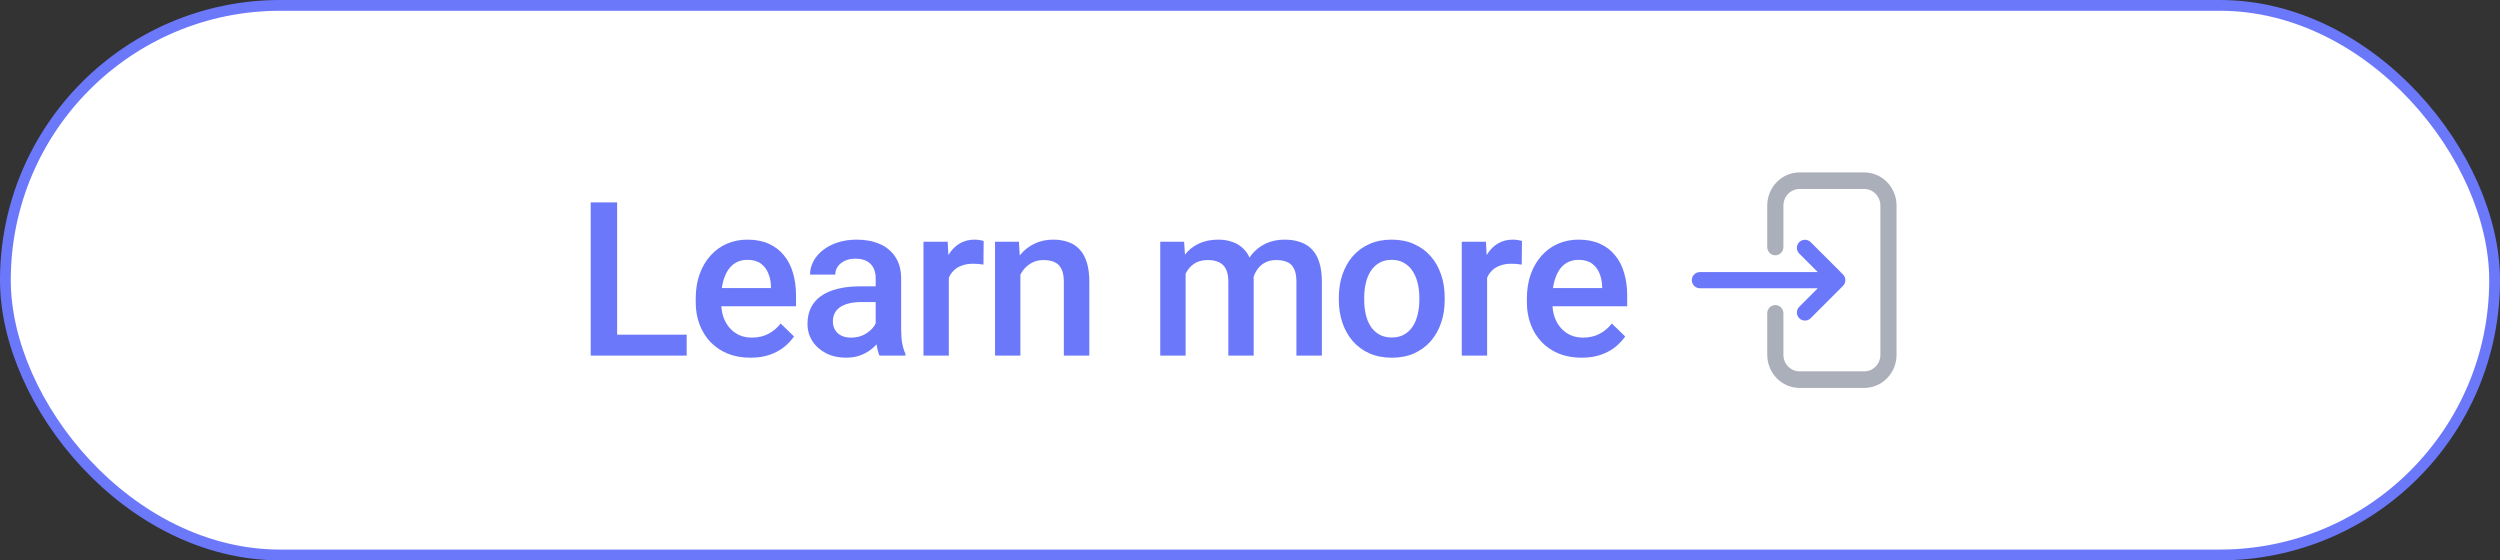 <svg width="232" height="52" viewBox="0 0 232 52" fill="none" xmlns="http://www.w3.org/2000/svg">
<rect x="0" y="0" width="232" height="52" fill="#333333" stroke="none"/>
<rect x="0.5" y="0.5" width="231" height="51" rx="25.5" fill="white"/>
<rect x="0.5" y="0.5" width="231" height="51" rx="25.5" stroke="#6B78FA"/>
<path d="M63.724 31.057V33H56.585V31.057H63.724ZM57.269 18.781V33H54.818V18.781H57.269ZM69.642 33.195C68.861 33.195 68.155 33.068 67.523 32.815C66.898 32.554 66.364 32.193 65.921 31.73C65.485 31.268 65.15 30.725 64.916 30.1C64.681 29.475 64.564 28.801 64.564 28.078V27.688C64.564 26.861 64.684 26.112 64.925 25.441C65.166 24.771 65.502 24.198 65.931 23.723C66.361 23.241 66.869 22.873 67.455 22.619C68.041 22.365 68.675 22.238 69.359 22.238C70.114 22.238 70.775 22.365 71.341 22.619C71.908 22.873 72.377 23.231 72.748 23.693C73.125 24.149 73.405 24.693 73.588 25.324C73.776 25.956 73.871 26.652 73.871 27.414V28.42H65.707V26.73H71.546V26.545C71.534 26.122 71.449 25.725 71.293 25.354C71.143 24.982 70.912 24.683 70.599 24.455C70.287 24.227 69.87 24.113 69.349 24.113C68.959 24.113 68.61 24.198 68.304 24.367C68.005 24.53 67.754 24.768 67.552 25.08C67.35 25.393 67.194 25.77 67.084 26.213C66.979 26.649 66.927 27.141 66.927 27.688V28.078C66.927 28.54 66.989 28.97 67.113 29.367C67.243 29.758 67.432 30.1 67.679 30.393C67.927 30.686 68.226 30.917 68.578 31.086C68.929 31.249 69.33 31.33 69.779 31.33C70.345 31.33 70.85 31.216 71.293 30.988C71.735 30.76 72.119 30.438 72.445 30.021L73.685 31.223C73.457 31.555 73.161 31.874 72.796 32.18C72.432 32.479 71.986 32.723 71.459 32.912C70.938 33.101 70.332 33.195 69.642 33.195ZM81.264 30.881V25.842C81.264 25.464 81.195 25.139 81.059 24.865C80.922 24.592 80.713 24.38 80.434 24.23C80.16 24.081 79.815 24.006 79.398 24.006C79.014 24.006 78.682 24.071 78.402 24.201C78.122 24.331 77.904 24.507 77.748 24.729C77.592 24.95 77.514 25.201 77.514 25.48H75.17C75.17 25.064 75.271 24.66 75.473 24.27C75.674 23.879 75.967 23.531 76.352 23.225C76.736 22.919 77.195 22.678 77.728 22.502C78.262 22.326 78.861 22.238 79.525 22.238C80.32 22.238 81.023 22.372 81.635 22.639C82.253 22.906 82.738 23.309 83.09 23.85C83.448 24.384 83.627 25.054 83.627 25.861V30.559C83.627 31.04 83.659 31.473 83.725 31.857C83.796 32.235 83.897 32.564 84.027 32.844V33H81.615C81.505 32.746 81.417 32.424 81.352 32.033C81.293 31.636 81.264 31.252 81.264 30.881ZM81.606 26.574L81.625 28.029H79.936C79.499 28.029 79.115 28.072 78.783 28.156C78.451 28.234 78.174 28.352 77.953 28.508C77.732 28.664 77.566 28.853 77.455 29.074C77.344 29.296 77.289 29.546 77.289 29.826C77.289 30.106 77.354 30.363 77.484 30.598C77.615 30.826 77.803 31.005 78.051 31.135C78.305 31.265 78.611 31.33 78.969 31.33C79.451 31.33 79.87 31.232 80.228 31.037C80.593 30.835 80.88 30.591 81.088 30.305C81.296 30.012 81.407 29.735 81.42 29.475L82.182 30.52C82.103 30.787 81.97 31.073 81.781 31.379C81.592 31.685 81.345 31.978 81.039 32.258C80.74 32.531 80.378 32.756 79.955 32.932C79.538 33.107 79.057 33.195 78.51 33.195C77.82 33.195 77.204 33.059 76.664 32.785C76.124 32.505 75.701 32.131 75.394 31.662C75.088 31.187 74.936 30.65 74.936 30.051C74.936 29.491 75.04 28.996 75.248 28.566C75.463 28.13 75.775 27.766 76.186 27.473C76.602 27.18 77.11 26.958 77.709 26.809C78.308 26.652 78.992 26.574 79.76 26.574H81.606ZM88.051 24.445V33H85.698V22.434H87.944L88.051 24.445ZM91.284 22.365L91.264 24.553C91.121 24.527 90.965 24.507 90.795 24.494C90.633 24.481 90.47 24.475 90.307 24.475C89.903 24.475 89.549 24.533 89.243 24.65C88.937 24.761 88.679 24.924 88.471 25.139C88.269 25.347 88.113 25.601 88.002 25.9C87.892 26.2 87.827 26.535 87.807 26.906L87.27 26.945C87.27 26.281 87.335 25.666 87.465 25.1C87.595 24.533 87.791 24.035 88.051 23.605C88.318 23.176 88.65 22.84 89.047 22.6C89.451 22.359 89.916 22.238 90.444 22.238C90.587 22.238 90.74 22.251 90.903 22.277C91.072 22.303 91.199 22.333 91.284 22.365ZM94.692 24.689V33H92.339V22.434H94.555L94.692 24.689ZM94.272 27.326L93.51 27.316C93.517 26.568 93.621 25.881 93.823 25.256C94.031 24.631 94.318 24.094 94.682 23.645C95.053 23.195 95.496 22.85 96.01 22.609C96.525 22.362 97.098 22.238 97.729 22.238C98.237 22.238 98.696 22.31 99.106 22.453C99.523 22.59 99.878 22.814 100.171 23.127C100.47 23.439 100.698 23.846 100.854 24.348C101.011 24.842 101.089 25.451 101.089 26.174V33H98.725V26.164C98.725 25.656 98.65 25.256 98.501 24.963C98.358 24.663 98.146 24.452 97.866 24.328C97.593 24.198 97.251 24.133 96.841 24.133C96.437 24.133 96.076 24.217 95.757 24.387C95.438 24.556 95.167 24.787 94.946 25.08C94.731 25.373 94.565 25.712 94.448 26.096C94.331 26.48 94.272 26.89 94.272 27.326ZM110.025 24.582V33H107.671V22.434H109.888L110.025 24.582ZM109.644 27.326L108.843 27.316C108.843 26.587 108.935 25.913 109.117 25.295C109.299 24.676 109.566 24.139 109.918 23.684C110.269 23.221 110.705 22.866 111.226 22.619C111.754 22.365 112.362 22.238 113.052 22.238C113.534 22.238 113.974 22.31 114.371 22.453C114.774 22.59 115.123 22.808 115.416 23.107C115.715 23.407 115.943 23.791 116.099 24.26C116.262 24.729 116.343 25.295 116.343 25.959V33H113.99V26.164C113.99 25.65 113.912 25.246 113.755 24.953C113.606 24.66 113.388 24.452 113.101 24.328C112.821 24.198 112.486 24.133 112.095 24.133C111.653 24.133 111.275 24.217 110.962 24.387C110.657 24.556 110.406 24.787 110.211 25.08C110.015 25.373 109.872 25.712 109.781 26.096C109.69 26.48 109.644 26.89 109.644 27.326ZM116.197 26.701L115.093 26.945C115.093 26.307 115.181 25.705 115.357 25.139C115.539 24.566 115.803 24.064 116.148 23.635C116.5 23.199 116.933 22.857 117.447 22.609C117.961 22.362 118.55 22.238 119.214 22.238C119.755 22.238 120.237 22.313 120.66 22.463C121.089 22.606 121.454 22.834 121.754 23.146C122.053 23.459 122.281 23.866 122.437 24.367C122.593 24.862 122.671 25.461 122.671 26.164V33H120.308V26.154C120.308 25.62 120.23 25.207 120.074 24.914C119.924 24.621 119.709 24.419 119.429 24.309C119.149 24.191 118.814 24.133 118.423 24.133C118.059 24.133 117.737 24.201 117.457 24.338C117.183 24.468 116.952 24.654 116.763 24.895C116.574 25.129 116.431 25.399 116.334 25.705C116.242 26.011 116.197 26.343 116.197 26.701ZM124.244 27.834V27.609C124.244 26.848 124.355 26.141 124.576 25.49C124.798 24.833 125.117 24.263 125.533 23.781C125.956 23.293 126.471 22.915 127.076 22.648C127.688 22.375 128.378 22.238 129.146 22.238C129.921 22.238 130.611 22.375 131.217 22.648C131.829 22.915 132.346 23.293 132.77 23.781C133.193 24.263 133.515 24.833 133.736 25.49C133.958 26.141 134.068 26.848 134.068 27.609V27.834C134.068 28.596 133.958 29.302 133.736 29.953C133.515 30.604 133.193 31.174 132.77 31.662C132.346 32.144 131.832 32.522 131.227 32.795C130.621 33.062 129.934 33.195 129.166 33.195C128.391 33.195 127.698 33.062 127.086 32.795C126.48 32.522 125.966 32.144 125.543 31.662C125.12 31.174 124.798 30.604 124.576 29.953C124.355 29.302 124.244 28.596 124.244 27.834ZM126.598 27.609V27.834C126.598 28.309 126.646 28.759 126.744 29.182C126.842 29.605 126.995 29.976 127.203 30.295C127.411 30.614 127.678 30.865 128.004 31.047C128.329 31.229 128.717 31.32 129.166 31.32C129.602 31.32 129.98 31.229 130.299 31.047C130.624 30.865 130.891 30.614 131.1 30.295C131.308 29.976 131.461 29.605 131.559 29.182C131.663 28.759 131.715 28.309 131.715 27.834V27.609C131.715 27.141 131.663 26.698 131.559 26.281C131.461 25.858 131.305 25.484 131.09 25.158C130.882 24.833 130.615 24.579 130.289 24.396C129.97 24.208 129.589 24.113 129.146 24.113C128.704 24.113 128.32 24.208 127.994 24.396C127.675 24.579 127.411 24.833 127.203 25.158C126.995 25.484 126.842 25.858 126.744 26.281C126.646 26.698 126.598 27.141 126.598 27.609ZM138.004 24.445V33H135.651V22.434H137.897L138.004 24.445ZM141.237 22.365L141.217 24.553C141.074 24.527 140.918 24.507 140.748 24.494C140.586 24.481 140.423 24.475 140.26 24.475C139.857 24.475 139.502 24.533 139.196 24.65C138.89 24.761 138.633 24.924 138.424 25.139C138.222 25.347 138.066 25.601 137.955 25.9C137.845 26.2 137.78 26.535 137.76 26.906L137.223 26.945C137.223 26.281 137.288 25.666 137.418 25.1C137.549 24.533 137.744 24.035 138.004 23.605C138.271 23.176 138.603 22.84 139 22.6C139.404 22.359 139.87 22.238 140.397 22.238C140.54 22.238 140.693 22.251 140.856 22.277C141.025 22.303 141.152 22.333 141.237 22.365ZM146.774 33.195C145.993 33.195 145.287 33.068 144.655 32.815C144.03 32.554 143.496 32.193 143.054 31.73C142.617 31.268 142.282 30.725 142.048 30.1C141.813 29.475 141.696 28.801 141.696 28.078V27.688C141.696 26.861 141.817 26.112 142.057 25.441C142.298 24.771 142.634 24.198 143.063 23.723C143.493 23.241 144.001 22.873 144.587 22.619C145.173 22.365 145.807 22.238 146.491 22.238C147.246 22.238 147.907 22.365 148.473 22.619C149.04 22.873 149.509 23.231 149.88 23.693C150.257 24.149 150.537 24.693 150.72 25.324C150.908 25.956 151.003 26.652 151.003 27.414V28.42H142.839V26.73H148.679V26.545C148.665 26.122 148.581 25.725 148.425 25.354C148.275 24.982 148.044 24.683 147.731 24.455C147.419 24.227 147.002 24.113 146.481 24.113C146.091 24.113 145.742 24.198 145.436 24.367C145.137 24.53 144.886 24.768 144.684 25.08C144.483 25.393 144.326 25.77 144.216 26.213C144.111 26.649 144.059 27.141 144.059 27.688V28.078C144.059 28.54 144.121 28.97 144.245 29.367C144.375 29.758 144.564 30.1 144.811 30.393C145.059 30.686 145.358 30.917 145.71 31.086C146.061 31.249 146.462 31.33 146.911 31.33C147.477 31.33 147.982 31.216 148.425 30.988C148.867 30.76 149.251 30.438 149.577 30.021L150.817 31.223C150.589 31.555 150.293 31.874 149.929 32.18C149.564 32.479 149.118 32.723 148.591 32.912C148.07 33.101 147.464 33.195 146.774 33.195Z" fill="#6B78FA"/>
<path fill-rule="evenodd" clip-rule="evenodd" d="M175.121 35.099C174.559 35.676 173.796 36 173 36L167 36C166.204 36 165.441 35.676 164.879 35.099C164.316 34.522 164 33.739 164 32.923L164 29.077C164 28.652 164.336 28.308 164.75 28.308C165.164 28.308 165.5 28.652 165.5 29.077L165.5 32.923C165.5 33.331 165.658 33.722 165.939 34.011C166.221 34.3 166.602 34.462 167 34.462L173 34.462C173.398 34.462 173.779 34.3 174.061 34.011C174.342 33.722 174.5 33.331 174.5 32.923L174.5 19.077C174.5 18.669 174.342 18.278 174.061 17.989C173.779 17.701 173.398 17.538 173 17.538L167 17.538C166.602 17.538 166.221 17.701 165.939 17.989C165.658 18.278 165.5 18.669 165.5 19.077L165.5 22.923C165.5 23.348 165.164 23.692 164.75 23.692C164.336 23.692 164 23.348 164 22.923L164 19.077C164 18.261 164.316 17.478 164.879 16.901C165.441 16.324 166.204 16 167 16L173 16C173.796 16 174.559 16.324 175.121 16.901C175.684 17.478 176 18.261 176 19.077L176 32.923C176 33.739 175.684 34.522 175.121 35.099Z" fill="#ABAFBA"/>
<path fill-rule="evenodd" clip-rule="evenodd" d="M166.97 22.47C167.263 22.177 167.737 22.177 168.03 22.47L171.03 25.47C171.323 25.763 171.323 26.237 171.03 26.53L168.03 29.53C167.737 29.823 167.263 29.823 166.97 29.53C166.677 29.237 166.677 28.763 166.97 28.47L168.689 26.75H157.75C157.336 26.75 157 26.414 157 26C157 25.586 157.336 25.25 157.75 25.25H168.689L166.97 23.53C166.677 23.237 166.677 22.763 166.97 22.47Z" fill="#6B78FA"/>
</svg>
